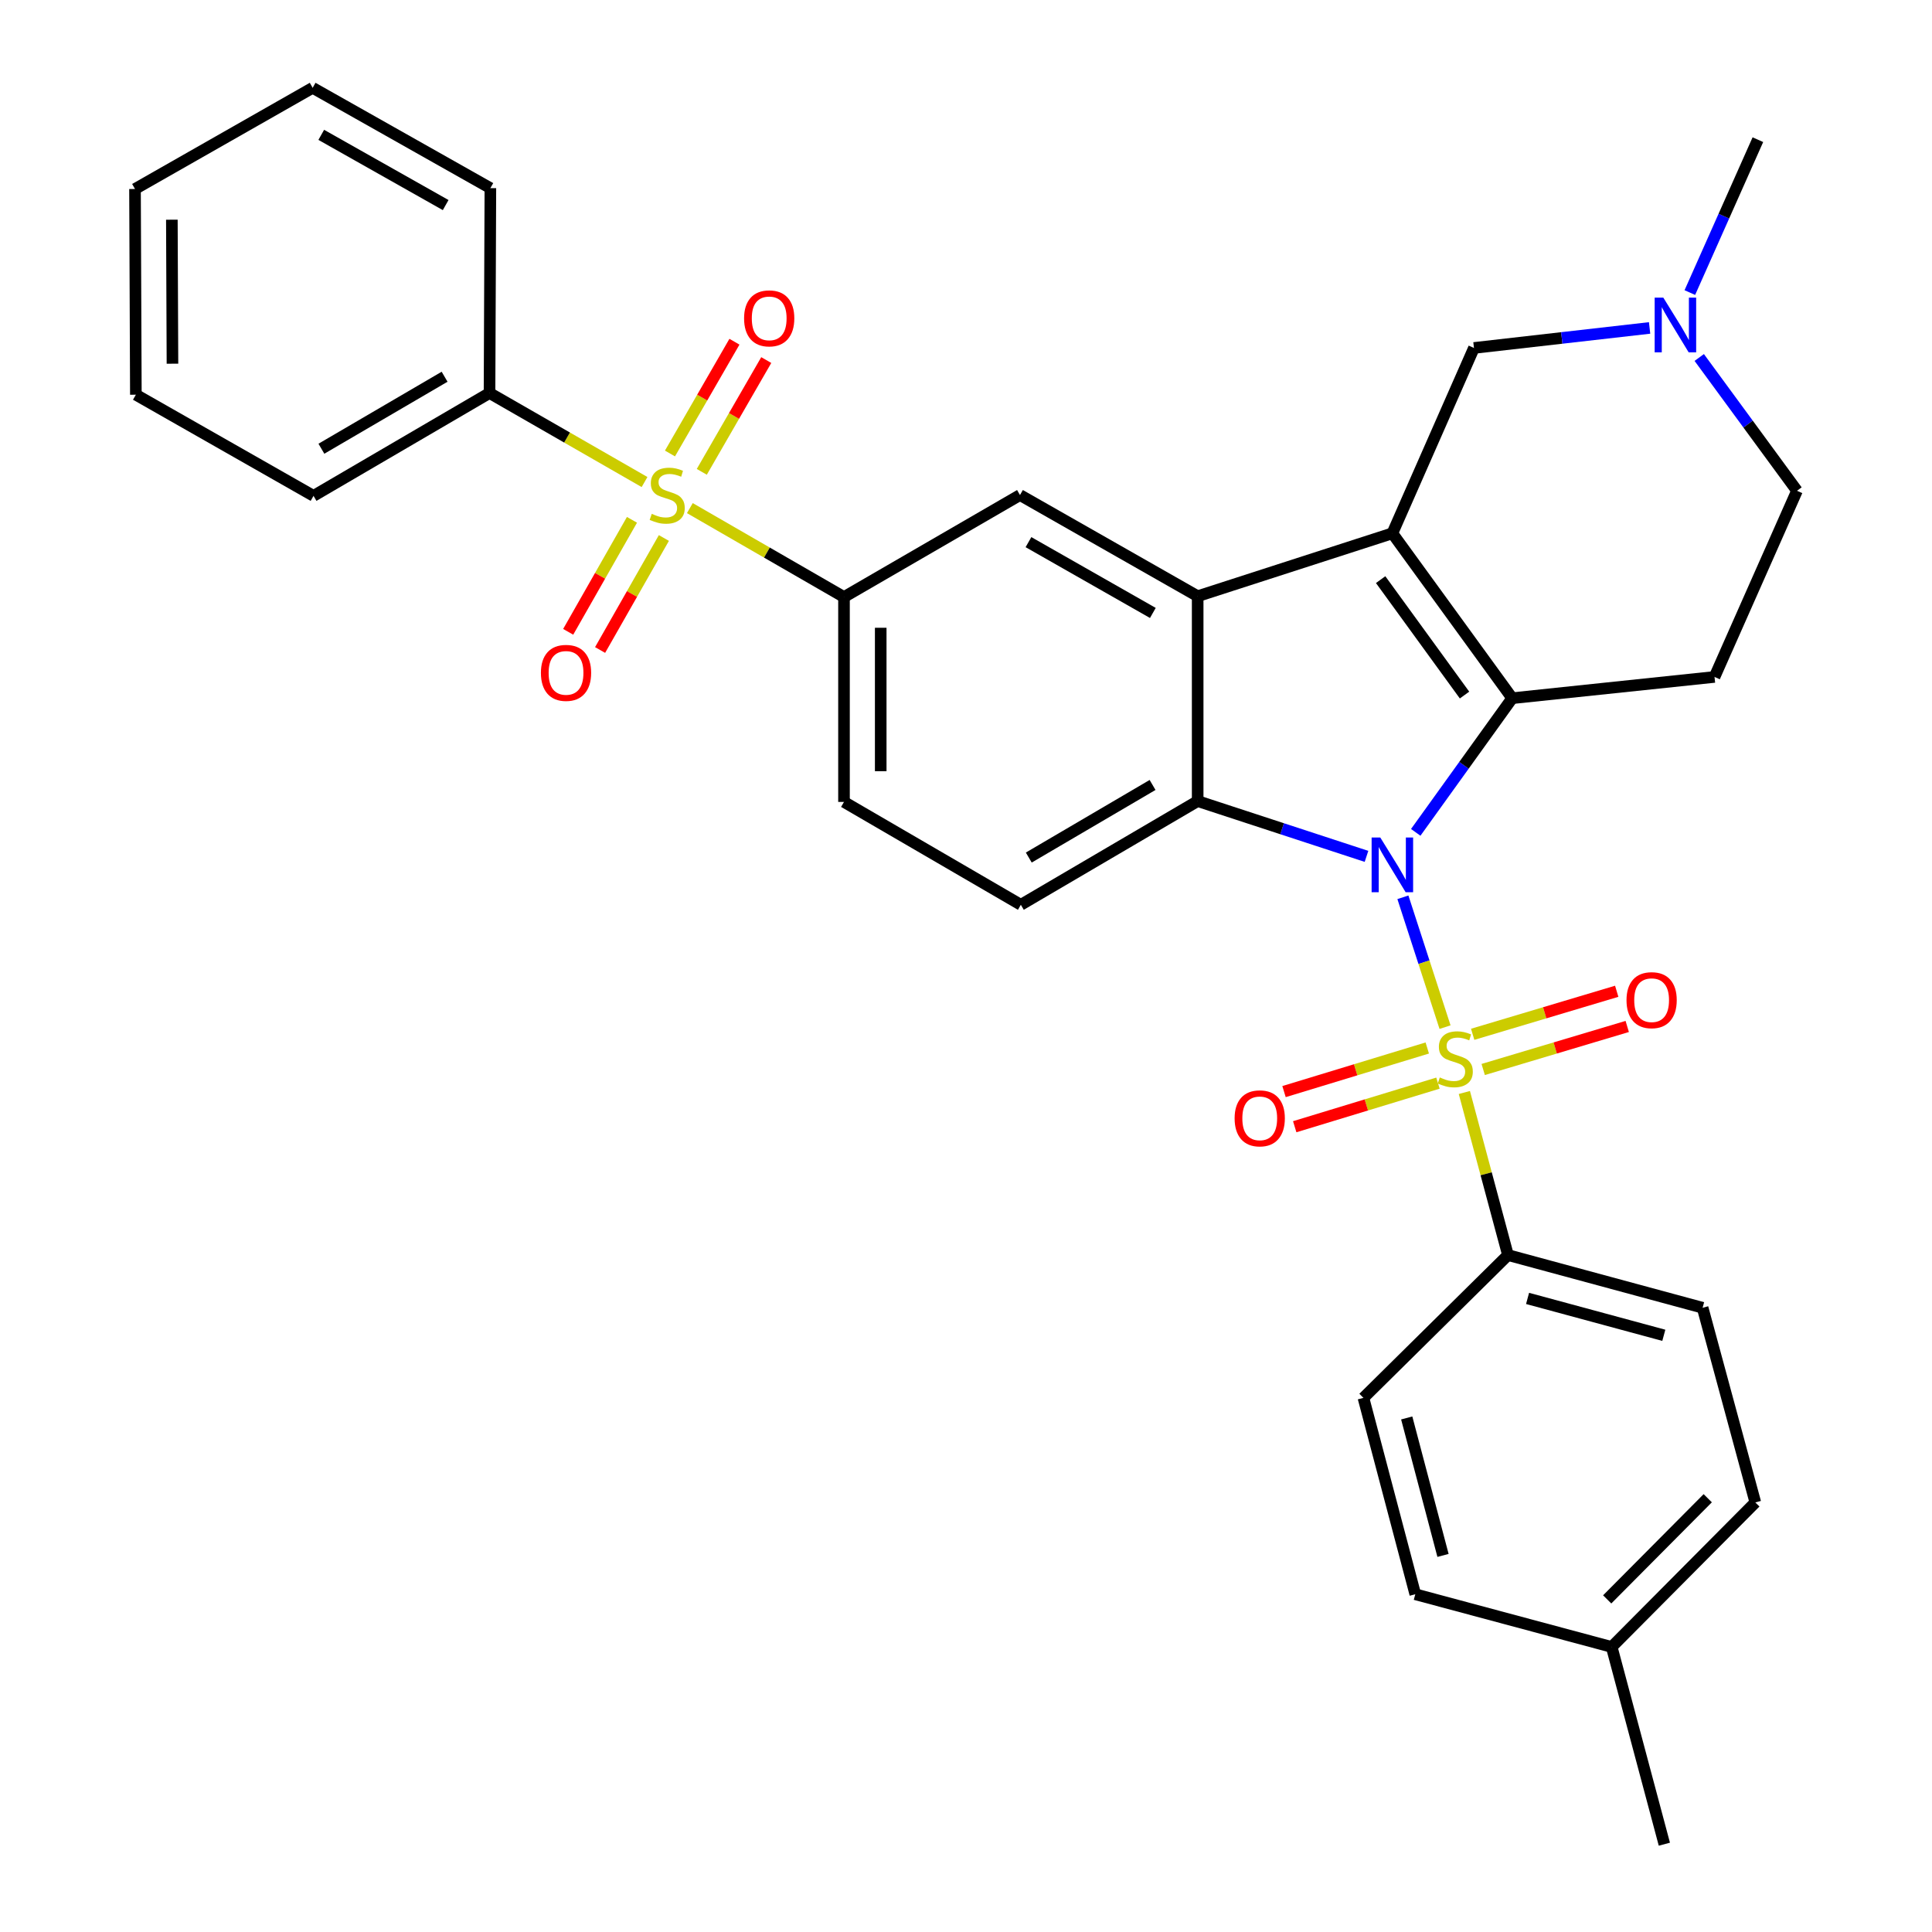 <?xml version='1.0' encoding='iso-8859-1'?>
<svg version='1.1' baseProfile='full'
              xmlns='http://www.w3.org/2000/svg'
                      xmlns:rdkit='http://www.rdkit.org/xml'
                      xmlns:xlink='http://www.w3.org/1999/xlink'
                  xml:space='preserve'
width='1000px' height='1000px' viewBox='0 0 1000 1000'>
<!-- END OF HEADER -->
<rect style='opacity:1.0;fill:#FFFFFF;stroke:none' width='1000' height='1000' x='0' y='0'> </rect>
<path class='bond-0' d='M 726.139,464.439 L 737.045,498.044' style='fill:none;fill-rule:evenodd;stroke:#0000FF;stroke-width:6px;stroke-linecap:butt;stroke-linejoin:miter;stroke-opacity:1' />
<path class='bond-0' d='M 737.045,498.044 L 747.951,531.649' style='fill:none;fill-rule:evenodd;stroke:#CCCC00;stroke-width:6px;stroke-linecap:butt;stroke-linejoin:miter;stroke-opacity:1' />
<path class='bond-1' d='M 732.782,430.826 L 757.751,396.106' style='fill:none;fill-rule:evenodd;stroke:#0000FF;stroke-width:6px;stroke-linecap:butt;stroke-linejoin:miter;stroke-opacity:1' />
<path class='bond-1' d='M 757.751,396.106 L 782.719,361.386' style='fill:none;fill-rule:evenodd;stroke:#000000;stroke-width:6px;stroke-linecap:butt;stroke-linejoin:miter;stroke-opacity:1' />
<path class='bond-4' d='M 707.297,443.257 L 663.605,428.949' style='fill:none;fill-rule:evenodd;stroke:#0000FF;stroke-width:6px;stroke-linecap:butt;stroke-linejoin:miter;stroke-opacity:1' />
<path class='bond-4' d='M 663.605,428.949 L 619.912,414.641' style='fill:none;fill-rule:evenodd;stroke:#000000;stroke-width:6px;stroke-linecap:butt;stroke-linejoin:miter;stroke-opacity:1' />
<path class='bond-9' d='M 757.945,565.476 L 769.234,607.547' style='fill:none;fill-rule:evenodd;stroke:#CCCC00;stroke-width:6px;stroke-linecap:butt;stroke-linejoin:miter;stroke-opacity:1' />
<path class='bond-9' d='M 769.234,607.547 L 780.523,649.618' style='fill:none;fill-rule:evenodd;stroke:#000000;stroke-width:6px;stroke-linecap:butt;stroke-linejoin:miter;stroke-opacity:1' />
<path class='bond-13' d='M 767.698,553.567 L 804.975,542.431' style='fill:none;fill-rule:evenodd;stroke:#CCCC00;stroke-width:6px;stroke-linecap:butt;stroke-linejoin:miter;stroke-opacity:1' />
<path class='bond-13' d='M 804.975,542.431 L 842.252,531.295' style='fill:none;fill-rule:evenodd;stroke:#FF0000;stroke-width:6px;stroke-linecap:butt;stroke-linejoin:miter;stroke-opacity:1' />
<path class='bond-13' d='M 762.257,535.353 L 799.534,524.218' style='fill:none;fill-rule:evenodd;stroke:#CCCC00;stroke-width:6px;stroke-linecap:butt;stroke-linejoin:miter;stroke-opacity:1' />
<path class='bond-13' d='M 799.534,524.218 L 836.812,513.082' style='fill:none;fill-rule:evenodd;stroke:#FF0000;stroke-width:6px;stroke-linecap:butt;stroke-linejoin:miter;stroke-opacity:1' />
<path class='bond-14' d='M 738.753,542.441 L 701.68,553.725' style='fill:none;fill-rule:evenodd;stroke:#CCCC00;stroke-width:6px;stroke-linecap:butt;stroke-linejoin:miter;stroke-opacity:1' />
<path class='bond-14' d='M 701.68,553.725 L 664.607,565.008' style='fill:none;fill-rule:evenodd;stroke:#FF0000;stroke-width:6px;stroke-linecap:butt;stroke-linejoin:miter;stroke-opacity:1' />
<path class='bond-14' d='M 744.288,560.626 L 707.215,571.909' style='fill:none;fill-rule:evenodd;stroke:#CCCC00;stroke-width:6px;stroke-linecap:butt;stroke-linejoin:miter;stroke-opacity:1' />
<path class='bond-14' d='M 707.215,571.909 L 670.142,583.193' style='fill:none;fill-rule:evenodd;stroke:#FF0000;stroke-width:6px;stroke-linecap:butt;stroke-linejoin:miter;stroke-opacity:1' />
<path class='bond-2' d='M 782.719,361.386 L 720.688,276.038' style='fill:none;fill-rule:evenodd;stroke:#000000;stroke-width:6px;stroke-linecap:butt;stroke-linejoin:miter;stroke-opacity:1' />
<path class='bond-2' d='M 758.038,359.759 L 714.617,300.016' style='fill:none;fill-rule:evenodd;stroke:#000000;stroke-width:6px;stroke-linecap:butt;stroke-linejoin:miter;stroke-opacity:1' />
<path class='bond-8' d='M 782.719,361.386 L 887.435,350.382' style='fill:none;fill-rule:evenodd;stroke:#000000;stroke-width:6px;stroke-linecap:butt;stroke-linejoin:miter;stroke-opacity:1' />
<path class='bond-10' d='M 720.688,276.038 L 762.919,180.098' style='fill:none;fill-rule:evenodd;stroke:#000000;stroke-width:6px;stroke-linecap:butt;stroke-linejoin:miter;stroke-opacity:1' />
<path class='bond-32' d='M 720.688,276.038 L 619.912,308.595' style='fill:none;fill-rule:evenodd;stroke:#000000;stroke-width:6px;stroke-linecap:butt;stroke-linejoin:miter;stroke-opacity:1' />
<path class='bond-3' d='M 619.912,308.595 L 619.912,414.641' style='fill:none;fill-rule:evenodd;stroke:#000000;stroke-width:6px;stroke-linecap:butt;stroke-linejoin:miter;stroke-opacity:1' />
<path class='bond-7' d='M 619.912,308.595 L 527.942,256.237' style='fill:none;fill-rule:evenodd;stroke:#000000;stroke-width:6px;stroke-linecap:butt;stroke-linejoin:miter;stroke-opacity:1' />
<path class='bond-7' d='M 596.712,317.261 L 532.334,280.61' style='fill:none;fill-rule:evenodd;stroke:#000000;stroke-width:6px;stroke-linecap:butt;stroke-linejoin:miter;stroke-opacity:1' />
<path class='bond-11' d='M 619.912,414.641 L 528.386,468.319' style='fill:none;fill-rule:evenodd;stroke:#000000;stroke-width:6px;stroke-linecap:butt;stroke-linejoin:miter;stroke-opacity:1' />
<path class='bond-11' d='M 596.567,406.296 L 532.499,443.871' style='fill:none;fill-rule:evenodd;stroke:#000000;stroke-width:6px;stroke-linecap:butt;stroke-linejoin:miter;stroke-opacity:1' />
<path class='bond-5' d='M 357.066,262.999 L 396.958,286.014' style='fill:none;fill-rule:evenodd;stroke:#CCCC00;stroke-width:6px;stroke-linecap:butt;stroke-linejoin:miter;stroke-opacity:1' />
<path class='bond-5' d='M 396.958,286.014 L 436.85,309.028' style='fill:none;fill-rule:evenodd;stroke:#000000;stroke-width:6px;stroke-linecap:butt;stroke-linejoin:miter;stroke-opacity:1' />
<path class='bond-15' d='M 363.245,244.224 L 379.928,215.296' style='fill:none;fill-rule:evenodd;stroke:#CCCC00;stroke-width:6px;stroke-linecap:butt;stroke-linejoin:miter;stroke-opacity:1' />
<path class='bond-15' d='M 379.928,215.296 L 396.612,186.367' style='fill:none;fill-rule:evenodd;stroke:#FF0000;stroke-width:6px;stroke-linecap:butt;stroke-linejoin:miter;stroke-opacity:1' />
<path class='bond-15' d='M 346.779,234.727 L 363.462,205.799' style='fill:none;fill-rule:evenodd;stroke:#CCCC00;stroke-width:6px;stroke-linecap:butt;stroke-linejoin:miter;stroke-opacity:1' />
<path class='bond-15' d='M 363.462,205.799 L 380.146,176.871' style='fill:none;fill-rule:evenodd;stroke:#FF0000;stroke-width:6px;stroke-linecap:butt;stroke-linejoin:miter;stroke-opacity:1' />
<path class='bond-16' d='M 327.106,269.06 L 310.599,298.046' style='fill:none;fill-rule:evenodd;stroke:#CCCC00;stroke-width:6px;stroke-linecap:butt;stroke-linejoin:miter;stroke-opacity:1' />
<path class='bond-16' d='M 310.599,298.046 L 294.092,327.032' style='fill:none;fill-rule:evenodd;stroke:#FF0000;stroke-width:6px;stroke-linecap:butt;stroke-linejoin:miter;stroke-opacity:1' />
<path class='bond-16' d='M 343.623,278.466 L 327.117,307.452' style='fill:none;fill-rule:evenodd;stroke:#CCCC00;stroke-width:6px;stroke-linecap:butt;stroke-linejoin:miter;stroke-opacity:1' />
<path class='bond-16' d='M 327.117,307.452 L 310.61,336.438' style='fill:none;fill-rule:evenodd;stroke:#FF0000;stroke-width:6px;stroke-linecap:butt;stroke-linejoin:miter;stroke-opacity:1' />
<path class='bond-17' d='M 333.614,249.501 L 293.495,226.463' style='fill:none;fill-rule:evenodd;stroke:#CCCC00;stroke-width:6px;stroke-linecap:butt;stroke-linejoin:miter;stroke-opacity:1' />
<path class='bond-17' d='M 293.495,226.463 L 253.376,203.426' style='fill:none;fill-rule:evenodd;stroke:#000000;stroke-width:6px;stroke-linecap:butt;stroke-linejoin:miter;stroke-opacity:1' />
<path class='bond-6' d='M 436.85,309.028 L 436.85,415.074' style='fill:none;fill-rule:evenodd;stroke:#000000;stroke-width:6px;stroke-linecap:butt;stroke-linejoin:miter;stroke-opacity:1' />
<path class='bond-6' d='M 455.858,324.935 L 455.858,399.167' style='fill:none;fill-rule:evenodd;stroke:#000000;stroke-width:6px;stroke-linecap:butt;stroke-linejoin:miter;stroke-opacity:1' />
<path class='bond-33' d='M 436.85,309.028 L 527.942,256.237' style='fill:none;fill-rule:evenodd;stroke:#000000;stroke-width:6px;stroke-linecap:butt;stroke-linejoin:miter;stroke-opacity:1' />
<path class='bond-19' d='M 887.435,350.382 L 930.12,254.02' style='fill:none;fill-rule:evenodd;stroke:#000000;stroke-width:6px;stroke-linecap:butt;stroke-linejoin:miter;stroke-opacity:1' />
<path class='bond-20' d='M 780.523,649.618 L 881.268,676.895' style='fill:none;fill-rule:evenodd;stroke:#000000;stroke-width:6px;stroke-linecap:butt;stroke-linejoin:miter;stroke-opacity:1' />
<path class='bond-20' d='M 790.667,672.057 L 861.188,691.151' style='fill:none;fill-rule:evenodd;stroke:#000000;stroke-width:6px;stroke-linecap:butt;stroke-linejoin:miter;stroke-opacity:1' />
<path class='bond-21' d='M 780.523,649.618 L 705.714,723.54' style='fill:none;fill-rule:evenodd;stroke:#000000;stroke-width:6px;stroke-linecap:butt;stroke-linejoin:miter;stroke-opacity:1' />
<path class='bond-34' d='M 762.919,180.098 L 808.373,174.919' style='fill:none;fill-rule:evenodd;stroke:#000000;stroke-width:6px;stroke-linecap:butt;stroke-linejoin:miter;stroke-opacity:1' />
<path class='bond-34' d='M 808.373,174.919 L 853.827,169.74' style='fill:none;fill-rule:evenodd;stroke:#0000FF;stroke-width:6px;stroke-linecap:butt;stroke-linejoin:miter;stroke-opacity:1' />
<path class='bond-18' d='M 528.386,468.319 L 436.85,415.074' style='fill:none;fill-rule:evenodd;stroke:#000000;stroke-width:6px;stroke-linecap:butt;stroke-linejoin:miter;stroke-opacity:1' />
<path class='bond-12' d='M 879.527,185.038 L 904.823,219.529' style='fill:none;fill-rule:evenodd;stroke:#0000FF;stroke-width:6px;stroke-linecap:butt;stroke-linejoin:miter;stroke-opacity:1' />
<path class='bond-12' d='M 904.823,219.529 L 930.12,254.02' style='fill:none;fill-rule:evenodd;stroke:#000000;stroke-width:6px;stroke-linecap:butt;stroke-linejoin:miter;stroke-opacity:1' />
<path class='bond-25' d='M 874.66,151.433 L 892.268,111.866' style='fill:none;fill-rule:evenodd;stroke:#0000FF;stroke-width:6px;stroke-linecap:butt;stroke-linejoin:miter;stroke-opacity:1' />
<path class='bond-25' d='M 892.268,111.866 L 909.876,72.299' style='fill:none;fill-rule:evenodd;stroke:#000000;stroke-width:6px;stroke-linecap:butt;stroke-linejoin:miter;stroke-opacity:1' />
<path class='bond-26' d='M 253.376,203.426 L 162.283,256.66' style='fill:none;fill-rule:evenodd;stroke:#000000;stroke-width:6px;stroke-linecap:butt;stroke-linejoin:miter;stroke-opacity:1' />
<path class='bond-26' d='M 230.121,194.999 L 166.356,232.263' style='fill:none;fill-rule:evenodd;stroke:#000000;stroke-width:6px;stroke-linecap:butt;stroke-linejoin:miter;stroke-opacity:1' />
<path class='bond-27' d='M 253.376,203.426 L 253.819,97.379' style='fill:none;fill-rule:evenodd;stroke:#000000;stroke-width:6px;stroke-linecap:butt;stroke-linejoin:miter;stroke-opacity:1' />
<path class='bond-23' d='M 881.268,676.895 L 908.556,777.661' style='fill:none;fill-rule:evenodd;stroke:#000000;stroke-width:6px;stroke-linecap:butt;stroke-linejoin:miter;stroke-opacity:1' />
<path class='bond-22' d='M 705.714,723.54 L 732.548,825.182' style='fill:none;fill-rule:evenodd;stroke:#000000;stroke-width:6px;stroke-linecap:butt;stroke-linejoin:miter;stroke-opacity:1' />
<path class='bond-22' d='M 728.118,733.934 L 746.901,805.084' style='fill:none;fill-rule:evenodd;stroke:#000000;stroke-width:6px;stroke-linecap:butt;stroke-linejoin:miter;stroke-opacity:1' />
<path class='bond-24' d='M 732.548,825.182 L 834.211,852.459' style='fill:none;fill-rule:evenodd;stroke:#000000;stroke-width:6px;stroke-linecap:butt;stroke-linejoin:miter;stroke-opacity:1' />
<path class='bond-35' d='M 908.556,777.661 L 834.211,852.459' style='fill:none;fill-rule:evenodd;stroke:#000000;stroke-width:6px;stroke-linecap:butt;stroke-linejoin:miter;stroke-opacity:1' />
<path class='bond-35' d='M 883.922,775.481 L 831.881,827.84' style='fill:none;fill-rule:evenodd;stroke:#000000;stroke-width:6px;stroke-linecap:butt;stroke-linejoin:miter;stroke-opacity:1' />
<path class='bond-28' d='M 834.211,852.459 L 861.467,954.545' style='fill:none;fill-rule:evenodd;stroke:#000000;stroke-width:6px;stroke-linecap:butt;stroke-linejoin:miter;stroke-opacity:1' />
<path class='bond-30' d='M 162.283,256.66 L 70.324,204.302' style='fill:none;fill-rule:evenodd;stroke:#000000;stroke-width:6px;stroke-linecap:butt;stroke-linejoin:miter;stroke-opacity:1' />
<path class='bond-29' d='M 253.819,97.379 L 161.829,45.455' style='fill:none;fill-rule:evenodd;stroke:#000000;stroke-width:6px;stroke-linecap:butt;stroke-linejoin:miter;stroke-opacity:1' />
<path class='bond-29' d='M 230.677,106.144 L 166.283,69.797' style='fill:none;fill-rule:evenodd;stroke:#000000;stroke-width:6px;stroke-linecap:butt;stroke-linejoin:miter;stroke-opacity:1' />
<path class='bond-31' d='M 161.829,45.455 L 69.88,97.823' style='fill:none;fill-rule:evenodd;stroke:#000000;stroke-width:6px;stroke-linecap:butt;stroke-linejoin:miter;stroke-opacity:1' />
<path class='bond-36' d='M 70.324,204.302 L 69.88,97.823' style='fill:none;fill-rule:evenodd;stroke:#000000;stroke-width:6px;stroke-linecap:butt;stroke-linejoin:miter;stroke-opacity:1' />
<path class='bond-36' d='M 89.266,188.251 L 88.955,113.716' style='fill:none;fill-rule:evenodd;stroke:#000000;stroke-width:6px;stroke-linecap:butt;stroke-linejoin:miter;stroke-opacity:1' />
<path  class='atom-0' d='M 714.428 433.482
L 723.708 448.482
Q 724.628 449.962, 726.108 452.642
Q 727.588 455.322, 727.668 455.482
L 727.668 433.482
L 731.428 433.482
L 731.428 461.802
L 727.548 461.802
L 717.588 445.402
Q 716.428 443.482, 715.188 441.282
Q 713.988 439.082, 713.628 438.402
L 713.628 461.802
L 709.948 461.802
L 709.948 433.482
L 714.428 433.482
' fill='#0000FF'/>
<path  class='atom-1' d='M 745.246 557.685
Q 745.566 557.805, 746.886 558.365
Q 748.206 558.925, 749.646 559.285
Q 751.126 559.605, 752.566 559.605
Q 755.246 559.605, 756.806 558.325
Q 758.366 557.005, 758.366 554.725
Q 758.366 553.165, 757.566 552.205
Q 756.806 551.245, 755.606 550.725
Q 754.406 550.205, 752.406 549.605
Q 749.886 548.845, 748.366 548.125
Q 746.886 547.405, 745.806 545.885
Q 744.766 544.365, 744.766 541.805
Q 744.766 538.245, 747.166 536.045
Q 749.606 533.845, 754.406 533.845
Q 757.686 533.845, 761.406 535.405
L 760.486 538.485
Q 757.086 537.085, 754.526 537.085
Q 751.766 537.085, 750.246 538.245
Q 748.726 539.365, 748.766 541.325
Q 748.766 542.845, 749.526 543.765
Q 750.326 544.685, 751.446 545.205
Q 752.606 545.725, 754.526 546.325
Q 757.086 547.125, 758.606 547.925
Q 760.126 548.725, 761.206 550.365
Q 762.326 551.965, 762.326 554.725
Q 762.326 558.645, 759.686 560.765
Q 757.086 562.845, 752.726 562.845
Q 750.206 562.845, 748.286 562.285
Q 746.406 561.765, 744.166 560.845
L 745.246 557.685
' fill='#CCCC00'/>
<path  class='atom-6' d='M 337.345 265.957
Q 337.665 266.077, 338.985 266.637
Q 340.305 267.197, 341.745 267.557
Q 343.225 267.877, 344.665 267.877
Q 347.345 267.877, 348.905 266.597
Q 350.465 265.277, 350.465 262.997
Q 350.465 261.437, 349.665 260.477
Q 348.905 259.517, 347.705 258.997
Q 346.505 258.477, 344.505 257.877
Q 341.985 257.117, 340.465 256.397
Q 338.985 255.677, 337.905 254.157
Q 336.865 252.637, 336.865 250.077
Q 336.865 246.517, 339.265 244.317
Q 341.705 242.117, 346.505 242.117
Q 349.785 242.117, 353.505 243.677
L 352.585 246.757
Q 349.185 245.357, 346.625 245.357
Q 343.865 245.357, 342.345 246.517
Q 340.825 247.637, 340.865 249.597
Q 340.865 251.117, 341.625 252.037
Q 342.425 252.957, 343.545 253.477
Q 344.705 253.997, 346.625 254.597
Q 349.185 255.397, 350.705 256.197
Q 352.225 256.997, 353.305 258.637
Q 354.425 260.237, 354.425 262.997
Q 354.425 266.917, 351.785 269.037
Q 349.185 271.117, 344.825 271.117
Q 342.305 271.117, 340.385 270.557
Q 338.505 270.037, 336.265 269.117
L 337.345 265.957
' fill='#CCCC00'/>
<path  class='atom-13' d='M 860.931 154.058
L 870.211 169.058
Q 871.131 170.538, 872.611 173.218
Q 874.091 175.898, 874.171 176.058
L 874.171 154.058
L 877.931 154.058
L 877.931 182.378
L 874.051 182.378
L 864.091 165.978
Q 862.931 164.058, 861.691 161.858
Q 860.491 159.658, 860.131 158.978
L 860.131 182.378
L 856.451 182.378
L 856.451 154.058
L 860.931 154.058
' fill='#0000FF'/>
<path  class='atom-14' d='M 841.878 517.684
Q 841.878 510.884, 845.238 507.084
Q 848.598 503.284, 854.878 503.284
Q 861.158 503.284, 864.518 507.084
Q 867.878 510.884, 867.878 517.684
Q 867.878 524.564, 864.478 528.484
Q 861.078 532.364, 854.878 532.364
Q 848.638 532.364, 845.238 528.484
Q 841.878 524.604, 841.878 517.684
M 854.878 529.164
Q 859.198 529.164, 861.518 526.284
Q 863.878 523.364, 863.878 517.684
Q 863.878 512.124, 861.518 509.324
Q 859.198 506.484, 854.878 506.484
Q 850.558 506.484, 848.198 509.284
Q 845.878 512.084, 845.878 517.684
Q 845.878 523.404, 848.198 526.284
Q 850.558 529.164, 854.878 529.164
' fill='#FF0000'/>
<path  class='atom-15' d='M 639.036 578.849
Q 639.036 572.049, 642.396 568.249
Q 645.756 564.449, 652.036 564.449
Q 658.316 564.449, 661.676 568.249
Q 665.036 572.049, 665.036 578.849
Q 665.036 585.729, 661.636 589.649
Q 658.236 593.529, 652.036 593.529
Q 645.796 593.529, 642.396 589.649
Q 639.036 585.769, 639.036 578.849
M 652.036 590.329
Q 656.356 590.329, 658.676 587.449
Q 661.036 584.529, 661.036 578.849
Q 661.036 573.289, 658.676 570.489
Q 656.356 567.649, 652.036 567.649
Q 647.716 567.649, 645.356 570.449
Q 643.036 573.249, 643.036 578.849
Q 643.036 584.569, 645.356 587.449
Q 647.716 590.329, 652.036 590.329
' fill='#FF0000'/>
<path  class='atom-16' d='M 385.136 164.781
Q 385.136 157.981, 388.496 154.181
Q 391.856 150.381, 398.136 150.381
Q 404.416 150.381, 407.776 154.181
Q 411.136 157.981, 411.136 164.781
Q 411.136 171.661, 407.736 175.581
Q 404.336 179.461, 398.136 179.461
Q 391.896 179.461, 388.496 175.581
Q 385.136 171.701, 385.136 164.781
M 398.136 176.261
Q 402.456 176.261, 404.776 173.381
Q 407.136 170.461, 407.136 164.781
Q 407.136 159.221, 404.776 156.421
Q 402.456 153.581, 398.136 153.581
Q 393.816 153.581, 391.456 156.381
Q 389.136 159.181, 389.136 164.781
Q 389.136 170.501, 391.456 173.381
Q 393.816 176.261, 398.136 176.261
' fill='#FF0000'/>
<path  class='atom-17' d='M 279.977 348.276
Q 279.977 341.476, 283.337 337.676
Q 286.697 333.876, 292.977 333.876
Q 299.257 333.876, 302.617 337.676
Q 305.977 341.476, 305.977 348.276
Q 305.977 355.156, 302.577 359.076
Q 299.177 362.956, 292.977 362.956
Q 286.737 362.956, 283.337 359.076
Q 279.977 355.196, 279.977 348.276
M 292.977 359.756
Q 297.297 359.756, 299.617 356.876
Q 301.977 353.956, 301.977 348.276
Q 301.977 342.716, 299.617 339.916
Q 297.297 337.076, 292.977 337.076
Q 288.657 337.076, 286.297 339.876
Q 283.977 342.676, 283.977 348.276
Q 283.977 353.996, 286.297 356.876
Q 288.657 359.756, 292.977 359.756
' fill='#FF0000'/>
</svg>

